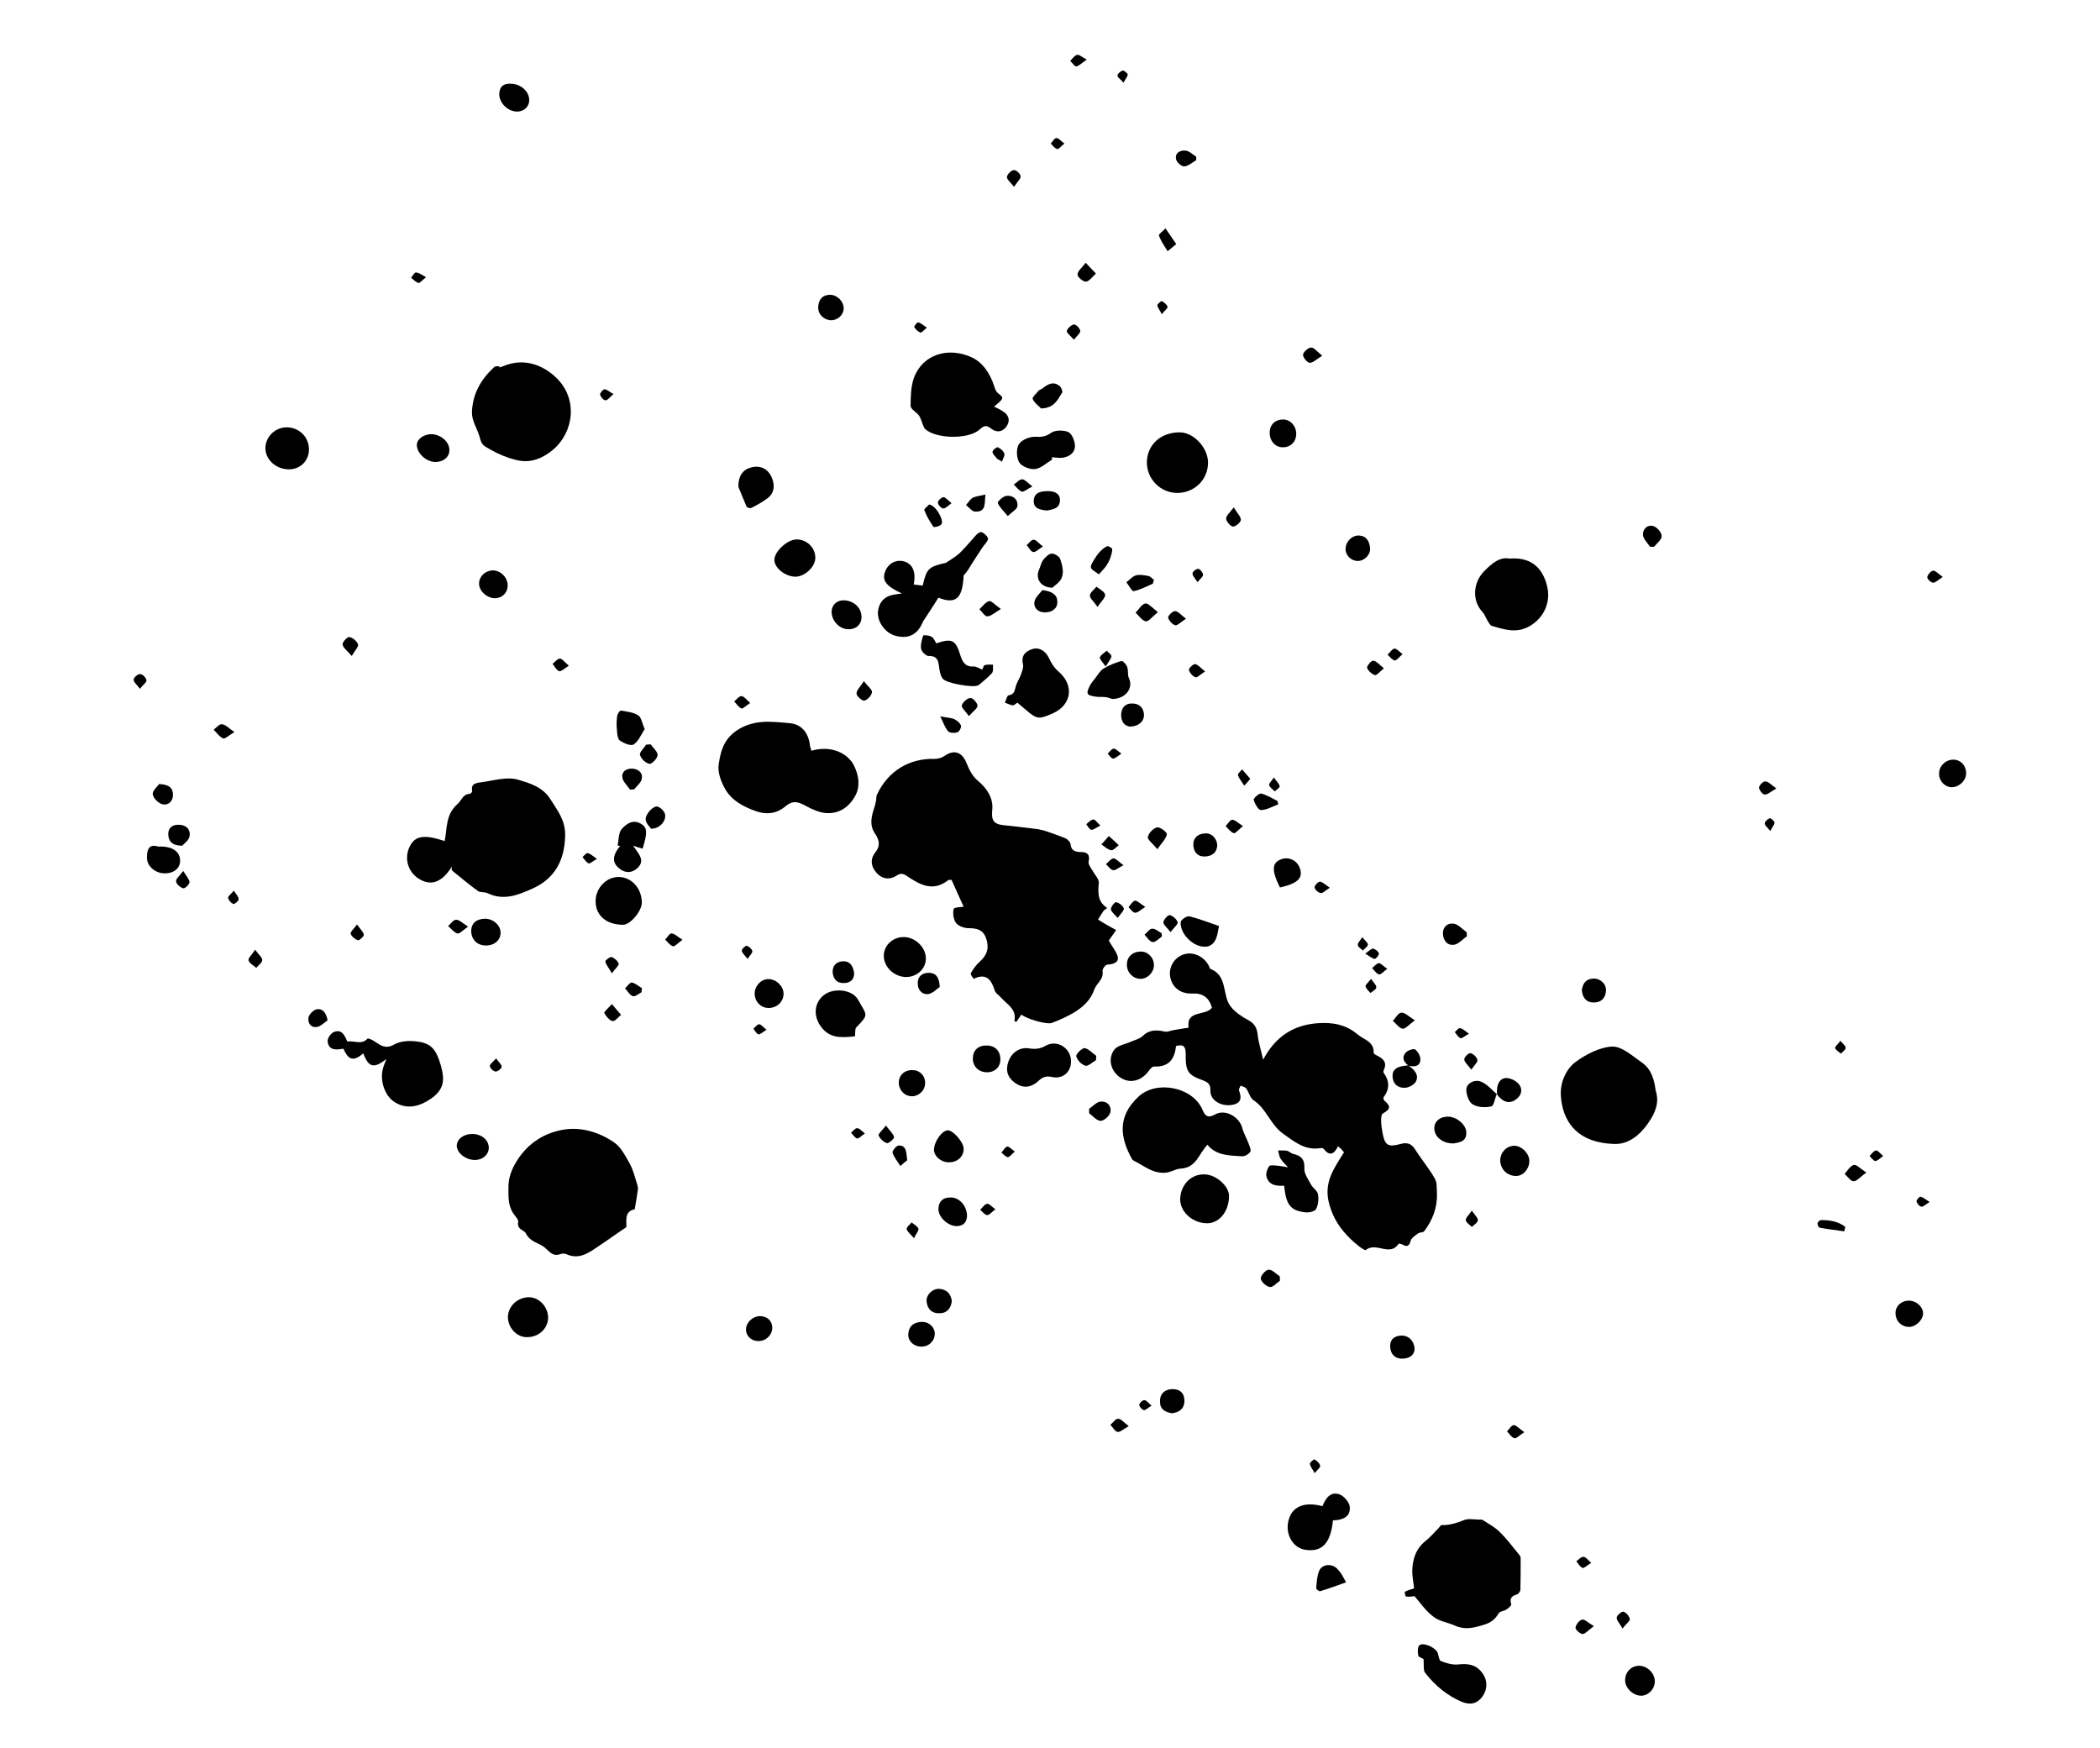 <?xml version="1.0" encoding="utf-8"?>
<!-- Generator: Adobe Illustrator 27.8.0, SVG Export Plug-In . SVG Version: 6.00 Build 0)  -->
<svg version="1.1" id="Livello_1" xmlns="http://www.w3.org/2000/svg" xmlns:xlink="http://www.w3.org/1999/xlink" x="0px" y="0px"
	 viewBox="0 0 800 666" style="enable-background:new 0 0 800 666;" xml:space="preserve">
<g>
	<path d="M421.8,345.9c-0.7,0.6-1.2,0.8-1.4,1.1c-0.8,1.1-1.4,2.2-2.1,3.3c1,0.6,2,1.3,3.1,1.9c1.2,0.7,2.5,1.4,3.8,2.1
		c-0.8,1.2-1.7,2.4-2.8,4c0.3,0.5,1.1,1.9,1.9,3.1c2.1,3.2,2.8,5.7-2.5,6.1c-0.7,0-1.9,1.7-1.8,2.4c0.6,3.2-2.3,4.7-3.1,7
		c-1.4,4.1-4.3,6.7-7.7,8.8c-2.7,1.6-5.6,2.9-8.5,4c-2.1,0.7-9.8-1.6-11.6-3.2c-0.6,0.9-1.3,1.9-1.9,2.8c-0.4-0.2-0.8-0.3-0.8-0.3
		c1.1-4.6-2.9-6.4-5.2-9.1c-0.7-0.8-1.9-1.5-2.2-2.4c-1.3-4.1-3.1-7-8.1-4.6c0,0-1.3-1.7-1.1-2.1c1-1.7,2.1-3.3,3.6-4.6
		c2.8-2.5,3.5-5.4,2.2-8.9c-1.2-3.2-3.6-3.7-6.7-3.7c-1.6,0-3.8-0.8-4.7-2c-1-1.3-1.3-3.7-0.9-5.3c0.1-0.7,2.9-0.7,3.8-0.9
		c-1.3-2.8-2.9-6.4-4.6-10.2c-0.3,0-1-0.1-1.4,0.2c-5.7,4.4-10.6,1.7-15.5-1.6c-1.5-1-2.4-1.3-4.1-0.2c-2.6,1.7-5.5,1.3-7.6-1.1
		c-2.1-2.3-2.5-5.2-0.5-7.7c2.1-2.6,1.6-4.8-0.1-7.3c-2.1-3.1-1.4-6.3-0.3-9.6c0.3-0.9,0.5-1.8,0.7-2.7c0.2-0.8,0-1.7,0.4-2.5
		c4.2-9,12.3-13.9,22.1-13.6c1.3,0,2.8-0.5,3.9-1.3c3.6-2.4,6.5-1.1,8.1,2.9c1,2.4,2,4.8,4.5,6.9c3,2.5,5.8,6.3,5.3,10.9
		c-0.4,4.1,0.5,5.5,4.6,5.9c4.3,0.4,8.6,1,13,1.5c0.5,0.1,0.9,0.3,1.4,0.3c0.7,0.1,9,3,9.5,3.5c0.5,0.5,1.2,1.1,1.3,1.7
		c0.2,2.6,1.7,3.2,4,3.2c2.5,0,3.5,1,2.9,3.7c-0.2,1,0.9,2.3,1.5,3.4c0.8,1.5,2.4,3,2.4,4.5C418.3,339.8,417.9,343.4,421.8,345.9z"
		/>
	<path d="M452.8,391.5c-1-6.9,6.4-4.3,8.9-7.6c-1.1-3.8-3.4-5.6-7.4-5.4c-4.5,0.2-7.7-2.2-8.5-6.3c-0.7-3.7,1.5-7.4,5.1-8.6
		c3.6-1.2,7.8,0.7,9.7,4.5c0.2,0.3,0.2,0.9,0.5,1c6.7,2.6,4.4,10.1,7.7,14.3c1.6,2.1,4.1,3.8,6.5,5.1c2.5,1.3,3.5,2.9,3.8,5.6
		c0.3,3,1.3,6,2.1,9.6c4.7-8.9,11.7-13.3,20.9-13.9c5.5-0.4,10.6,0.5,15,4.2c2.4,2.1,6.4,2.7,6.2,7.1c0,0.5,1.3,1,2,1.4
		c1.9,1.1,3,2.5,2,4.8c-0.2,0.4-0.4,1.1-0.2,1.4c2.3,3.1,2.3,6.2,0,9.3c-0.2,0.3,0,1.1,0.3,1.3c2.3,2,2.6,3.1-0.6,4.9
		c-1.1,0.6-0.6,5-0.1,7.5c0.9,4.7,2.1,5.4,6.9,4.1c2.5-0.7,4.1-0.1,5.5,2.1c2.4,3.8,5.3,7.2,7.5,11.1c0.9,1.5,0.7,3.8,0.8,5.7
		c0.2,5.4-1.7,10.2-4.9,14.4c-0.4,0.5-1.7,0.3-2.3,0.8c-1.1,0.8-2.5,1.7-2.8,2.8c-0.6,2-1.3,2.4-3,1.5c-0.5-0.3-1.5-0.5-1.6-0.4
		c-3.2,5.1-8.6-0.8-12.5,2.4c-0.5,0.4-4.1-2.5-5.8-4.2c-3.8-3.7-6.6-7.7-8.1-13.2c-2.3-8.2,1.7-13.6,5.6-19.8
		c-0.2-0.3-0.6-0.7-1-1.2c-0.3-0.3-0.7-0.6-1.3-1.1c-1.4,2.9-3.1,4-5.4,1c-0.2-0.3-0.9-0.4-1.3-0.3c-5.9,0.9-9.7-2.3-14.2-5.5
		c-4.9-3.5-6.3-9.5-11.2-12.7c-1.4-0.9-1.8-3.1-2.9-4.6c-0.4-0.5-1.4-0.7-2.1-1c-0.2,0.6-0.8,1.4-0.6,1.8c1.3,3.3,0.5,5.2-3.2,5.6
		c-4,0.4-7.8-2-7.7-5.5c0.1-2.6-1-3.2-3-4c-5.6-2-6.5-3.4-6.4-9.9c0-2.6-0.6-4-3.7-3.1c-0.5,5-2.8,8.1-8.4,7.8c-0.7,0-1.5,1-2,1.7
		c-2.7,3.7-6.9,4.9-10.5,2.7c-3.7-2.2-5.3-7-2.7-10.7c1.3-1.8,4.4-2.2,6.8-3.3c1.4-0.6,3-1,4.1-2c2.5-2.5,5.3-2.4,8.5-1.7
		c1,0.2,2.2-0.4,3.4-0.6C448.7,392.1,450.5,391.9,452.8,391.5z"/>
	<path d="M172.1,330.2c-3.6,5.7-7.5,7.3-11.8,5c-4.5-2.3-6.4-7.5-4.5-12.1c2-4.7,5.4-5.4,13.6-2.7c1-4.9,0.3-10.1,4.9-14.1
		c1.5-1.3,2-3.8,4.7-3.9c0.3,0,0.9-0.7,0.9-1c-0.7-3.1,1.8-3.1,3.5-3.4c4.6-0.6,9.6-2.2,13.8-1c4.5,1.3,9.6,2.8,12.5,7.5
		c2.7,4.3,5.7,8,5.6,13.8c-0.2,9.4-3.9,16.3-12.2,20.1c-5.3,2.4-11.1,4.9-17.3,1.9c-1.2-0.6-2.8-0.2-3.8-0.9
		c-3.3-2.4-6.5-5.1-9.7-7.7C172,331.5,172.1,331,172.1,330.2z"/>
	<path d="M241.8,460.7c-4.2,0.7-3,4.8-3.2,6.8c-4.2,2.8-7.6,5.3-11.1,7.6c-3.5,2.4-7.1,4.8-11.7,2.7c-0.6-0.3-1.5-0.3-2.1-0.1
		c-2.7,1-3.8-0.2-5.8-2.1c-2.1-2.1-5.9-2.2-7.6-5.8c-0.6-1.2-3.5-1.4-2.9-4.3c0.2-0.9-1.2-2.2-1.9-3.3c-2.1-3.2-1.8-6.9-1.8-10.3
		c0-2.8,1-5.8,2.4-8.3c4.1-7.4,10.6-12,18.9-13.3c6.7-1,13.3,1.1,18.8,4.8c2.7,1.8,4.4,5.2,6.1,8.2c1.3,2.4,2,5.2,2.8,7.8
		c0.2,0.6,0.4,1.4,0.3,2.1C242.7,455.5,242.3,457.7,241.8,460.7z"/>
	<path d="M309.1,286c7.6-2.2,13.9,1,16.2,5.6c1.9,3.8,2.4,7.8,0.7,11.2c-2.3,4.5-6.3,7.5-11.8,6.9c-2.4-0.3-4.8-1.4-6.9-2.5
		c-2.8-1.5-4.9-2.7-8.1,0c-3,2.5-6.7,3.4-11.3,1.8c-5-1.8-9.2-4.1-11.7-8.5c-1.6-2.8-2.9-6.5-2.4-9.4c0.7-4.7,1.8-9.3,6.7-12.7
		c6.6-4.5,13.4-3.5,20.3-2.9c4.5,0.4,7,3.5,7.7,8C308.5,284.2,308.8,284.9,309.1,286z"/>
	<path d="M538.9,608.1c-1.2,0.1-2.3,0.3-3.3,0.1c-0.2,0-0.6-1.7-0.4-1.8c1.1-0.6,2.3-0.9,3.5-1.3c-0.2-2.1-0.7-4.4-0.7-6.6
		c0.1-4.4,1.3-8.4,5-11.4c1.8-1.4,3.3-3.2,4.9-4.8c0.4-0.4,0.9-1.3,1.3-1.3c3,0.1,5.7-0.8,8.5-1.9c1.7-0.7,3.9-0.2,5.8-0.2
		c0.5,0,1-0.1,1.4,0.2c2.2,1.4,4.6,2.7,6.4,4.5c2.8,2.7,5.1,5.9,7.6,8.9c0.2,0.3,0.4,0.7,0.4,1c0,4,0,8.1-0.1,12.1
		c0,0.6-0.7,1.6-1.3,1.8c-2,0.6-2.9,1.5-2.2,3.7c0.2,0.5-1.1,1.6-1.9,2.1c-0.9,0.6-2.4,0.6-2.8,1.3c-1.4,2.3-2.8,3.6-5.8,4.5
		c-3.9,1.2-7.2,2-10.9,0.3c-2.7-1.2-5.9-1.6-8.1-3.3C543.3,613.9,541.2,610.8,538.9,608.1z"/>
	<path d="M190.2,140c0.7-0.2,1.3-0.4,2-0.7c7-2.8,14.2-0.7,19.7,4.6c8.5,8.2,6.6,20.9-1.3,27.5c-3.8,3.1-8.4,5.3-14.1,3.8
		c-3.5-0.9-6.5-2.1-9.6-3.9c-2.6-1.5-3.4-1.6-4.2-4.9c-0.8-3-3-5.9-2.9-9.4c0.2-7,3.5-12.6,8.5-17.2c0.4-0.4,1.3-0.2,2-0.3
		C190.2,139.7,190.2,139.9,190.2,140z"/>
	<path d="M460,436.1c-3.4,3.5-4.2,8.8-10.3,9.1c-2.1,0.1-3.9,1.7-6.6,1.6c-4.5-0.1-7.3-2.7-10.8-4.4c-0.4-0.2-0.9-0.5-1.1-0.9
		c-4.3-7.8-5.9-16,2.6-23.8c6.9-6.3,20.6-3.6,24.3,5.1c1,2.4,2.1,3.3,4.9,1.7c3.9-2.1,9.3,1.1,10.3,5.4c0.5,1.9,1.6,3.7,2.3,5.6
		c0.4,1.1,1.1,2.6,0.7,3.3c-0.6,0.9-2.1,1.8-3.2,1.7C468.3,440.2,463.2,440.2,460,436.1z"/>
	<path d="M630.7,415.3c1.3,3.8,0.4,7.2-1.5,10.5c-3.2,5.4-7.9,10.1-13.9,10c-15-0.3-20.1-9.1-20.7-18.4c-0.3-4.9,1.9-10.1,5.7-12.9
		c4-2.9,9.2-5.6,13.9-5.8c3.7-0.1,7.7,3.6,11.3,6.1C629,407.2,630.2,411.2,630.7,415.3z"/>
	<path d="M378.7,154.9c1.1,0.6,2.2,1,3.2,1.7c2.2,1.3,3.1,3.3,1.7,5.6c-1.4,2.3-3.9,2.8-6,1.1c-1.9-1.5-2.7-1.2-4.5,0.4
		c-4.3,3.8-16.7,3.5-20.7-0.3c-0.6-0.6-0.8-1.7-1.2-2.6c-0.4-0.9-0.6-1.9-1.2-2.6c-1-1.3-3-2.3-3.1-3.5c0-3.5,0.1-7.3,1.2-10.6
		c3.5-9.5,13.5-11.9,22-8c4.3,1.9,7.2,6.4,8.7,11.2c0.3,0.9,0.6,1.8,1.3,2.4C382.5,151.7,382.6,151.6,378.7,154.9z"/>
	<path d="M343.6,226.1c-6.1-2.8-7.7-5-6.4-8.4c1.2-3.1,4.2-4.7,7.3-3.8c3.2,1,4.5,3.9,3.6,8.8c1.1,0.1,2.3,0.3,3.4,0.4
		c1.5-6.6,2.3-7.2,8.9-8.7c1.7-1.2,3.5-2.2,5.1-3.6c1.7-1.6,3.2-3.5,4.8-5.2c1-1.1,2-2.6,3.3-2.9c0.7-0.2,2.8,1.7,2.8,2.5
		c-0.1,1.2-1.5,2.3-2.3,3.6c-0.9,1.4-1.9,2.9-2.8,4.3c-0.3,0.5-0.6,0.9-0.9,1.4c-1,1.6-1.9,3.3-3.3,4.7c-0.4,8.9-3,11.1-9.6,8.5
		c-1.7,2.7-3.3,5.1-4.9,7.6c-0.5,0.7-1,1.4-1.3,2.2c-2,4.5-5.7,6.1-10.5,4.6c-4.1-1.3-7.1-6-6.2-10c0.6-3,2.5-4.9,5.6-5.5
		C341.1,226.4,342.1,226.3,343.6,226.1z"/>
	<path d="M147.2,403.4c-4.7,3.8-6.8,3.3-8.8-2.1c-3.7,3.1-5.6,2.7-7.6-1.8c-2.6,0.5-5.6,0.8-6-2.8c-0.1-1.1,1.2-3,2.3-3.5
		c3.1-1.3,4.2,1.2,5.2,3.6c2.6-0.5,5.4,1.4,7.7-1.1c0.3-0.3,1.9,0.5,2.8,1.1c2.2,1.5,4.2,2.9,7.2,1.2c1.9-1.1,4.5-1.5,6.7-1.4
		c7.2,0.3,9.3,2.5,11.3,9.5c1.4,5.1,1.3,8.8-3.6,12.3c-4.6,3.2-9.3,4.4-14,1.5c-3.9-2.4-5.9-8.5-4.4-13.2
		C146.3,405.6,146.8,404.5,147.2,403.4z"/>
	<path d="M575.1,212.8c7.6-0.6,12.3,2.9,14.2,10.2c1.7,6.4-1.2,12.5-6.7,15.6c-5,2.8-9.6,1.2-14.4-0.2c-0.6-0.2-1-1.2-1.5-1.9
		c-0.7-1.1-1.1-2.5-2-3.4c-4.1-4.5-3.5-11.4,0.9-15.7C568.6,214.4,571.4,212.1,575.1,212.8z"/>
	<path d="M460.2,176.4c-0.1,6.5-5.3,11.4-11.8,11.4c-6.4-0.1-11.5-5.3-11.5-11.7c0.1-6.7,5.3-11.4,12.5-11.4
		C454.8,164.7,460.3,170.7,460.2,176.4z"/>
	<path d="M387.6,267.7c-0.6,0.3-1.2,1-1.8,1c-1-0.1-2-0.7-3-1c0.5-1,0.8-2.7,1.4-2.8c2.1-0.3,2.3-1.6,2.7-3.2c0.4-1.6,1.4-3.1,2-4.6
		c0.4-1.3,1.1-2.8,0.8-4c-0.7-3.2,0.7-4.9,3.5-5.8c2.7-0.9,5.1,0.7,6.4,3.4c0.8,1.8,2,3.7,3.5,5c6.2,5.2,5.3,12.8-2.1,16.1
		C394.6,274.5,395.2,274.1,387.6,267.7z"/>
	<path d="M503.8,573.8c1.2-3.1,3.1-5.7,6.5-4.5c1.7,0.6,3.8,3.1,3.9,4.8c0.3,4-3,5-6.4,5.1c-0.9,8.8-4.2,12.2-10.6,11.2
		c-4.6-0.7-7.6-5.8-6.4-10.9C492,574,496.8,571.9,503.8,573.8z"/>
	<path d="M542.3,632c-0.5-0.3-1.9-0.7-2-1.3c-0.3-1.3-0.3-3.2,0.4-3.9c1.5-1.3,6.3,0.9,7,2.9c0.4,1.1,0.5,2.8,1.2,3.1
		c2,0.8,4.4,1.5,6.5,1.3c3.7-0.4,6.7-0.1,9.1,3c2.2,2.8,2.3,6.2,0.3,9.1c-2.1,3-4.8,3.4-8,2.1c-5.6-2.4-10.1-6.2-13.8-10.9
		C542.1,636.4,542.5,634.3,542.3,632z"/>
	<path d="M408,404.3c0.1,4-3.1,6.9-7.2,6c-2.2-0.5-3.6,0-5.1,1.4c-3,2.8-6.1,3-9.2,0.7c-2.8-2.1-3.5-4.8-2.3-8.1
		c1.3-3.5,4.4-5.5,8-4.9c2.4,0.4,4.2,0.1,6.3-1.1C402.8,396,408,399.3,408,404.3z"/>
	<path d="M459.2,466c-5.5-0.4-9.9-4.8-9.6-9.6c0.4-5.4,4.4-9.3,9.5-9c4.4,0.2,9.3,4.7,9.1,8.4C468.1,461.9,464.1,466.4,459.2,466z"
		/>
	<path d="M489.2,451.7c-3,0.2-6.1-0.2-6.8-3.8c-0.2-1.2,0.8-3.8,1.5-3.9c2.2-0.2,4.6,0.4,6.8,0.7c-0.6-0.7-1.9-1.8-2.8-3.2
		c-0.6-0.9-0.7-2.1-1-3.2c1.1,0,2.3-0.1,3.4,0.1c0.8,0.2,1.5,1,2.4,1.2c3,0.7,4.4,2.1,4.2,5.6c-0.1,2,1.5,4.1,2.5,6
		c0.7,1.4,2.5,2.4,2.7,3.8c0.3,1.8,0.1,4.1-0.8,5.7c-0.6,0.9-3,1.4-4.4,1.1C491.5,461.1,489.9,458.8,489.2,451.7z"/>
	<path d="M325.7,394.8c-5,0.5-9.7,1-13.1-3.9c-2.9-4.1-2.4-9.1,1.5-12c3.8-2.7,10.7-1.9,12.8,2c3.4,6.1,4.2,5.4-0.7,10.5
		C325.6,392.1,325.9,393.4,325.7,394.8z"/>
	<path d="M244.5,343.9c0,3.2-4.4,8.4-7.1,8.4c-6.4,0-10.5-3.5-10.5-9c0-5,4.1-9.3,8.9-9.2C240.7,334.2,244.5,338.5,244.5,343.9z"/>
	<path d="M356.7,245.1c6-2.1,7.4-1.2,9.1,4.4c0.7,2.1,1.6,4.6,4.9,4.4c1.1-0.1,2.3,0.7,3.5,1.2c0.3-0.6,0.5-1.6,0.9-1.7
		c1-0.3,2.1-0.2,3.2-0.2c-0.1,1.1,0.2,2.5-0.4,3.2c-1.4,1.6-3.1,2.9-4.7,4.3c-0.2,0.2-0.4,0.3-0.6,0.4c-1.9,1-12.3-0.8-13.5-2.6
		c-0.8-1.1-1.1-2.6-1.3-4c-0.3-2.5-0.5-4.7-4.1-4.6c-0.9,0-2.6-1.6-2.8-2.7c-0.3-1.6,0.3-3.5,0.8-5.1c0.1-0.2,2.2-0.1,3,0.4
		C355.6,242.8,356,244,356.7,245.1z"/>
	<path d="M400.8,175.1c-2.2,1.3-4.2,3.3-6.5,3.6c-2,0.2-5-1-6-2.5c-1.1-1.8-1.2-5.2-0.2-6.9c1-1.7,4.1-3,6.3-2.9
		c2.4,0.1,3.9,0,6-1.5c1.5-1.1,4.8-1.1,6.6-0.3c1.4,0.7,2.5,3.5,2.5,5.3c0,2.7-2.3,4.2-4.9,4.5c-1.3,0.1-2.6-0.1-3.9-0.2
		C400.7,174.4,400.7,174.7,400.8,175.1z"/>
	<path d="M117.7,171.4c-0.1,4.3-3.5,7.5-7.8,7.4c-5-0.1-8.9-3.9-8.8-8.3c0.2-4.4,4-7.9,8.5-7.7C114.2,163,117.8,166.7,117.7,171.4z"
		/>
	<path d="M344.8,372.2c-4.7-0.3-8.4-4.3-8.1-8.6c0.3-3.9,3.9-6.9,8.1-6.6c4.3,0.3,8.1,4.3,7.9,8.4
		C352.6,369.3,349,372.4,344.8,372.2z"/>
	<path d="M200.6,509.4c-3.8,0-7.2-3.7-7.1-7.8c0.1-4,3.7-7.4,8-7.4c4,0,7.4,3.8,7.3,8C208.6,506.4,205,509.5,200.6,509.4z"/>
	<path d="M235.3,322.1c0.4-2.1,0.3-4.6,1.4-6.1c1.8-2.1,4.4-4.1,7.6-2.1c2.3,1.4,2.4,3.3,0.5,9.4c-1.1-0.3-2.1-0.6-3.6-1.1
		c1.9,3,5,5.6,1.4,8.7c-2.4,2-5,1.6-7.2-0.5c-2.3-2.1-1.9-4.9,0.9-8.2C235.9,322.3,235.6,322.2,235.3,322.1z"/>
	<path d="M303.6,205.5c3.9,0.1,7,3.2,7,7c0,3.4-3.9,7.1-7.5,7.2c-3.9,0-8.1-3.3-8.1-6.4C295,210,300.1,205.4,303.6,205.5z"/>
	<path d="M423.7,266.3c-0.4-0.1-1.4-0.6-2.4-0.7c-1.3-0.2-2.6,0-3.9-0.2c-1.1-0.2-2.6-0.4-3-1.1c-0.4-0.7,0.3-2.1,0.8-3.1
		c0.5-1,1.3-1.9,2-2.8c1-1.3,1.9-2.9,3.2-3.7c2.1-1.3,4.5-2.2,6.8-2.9c0.5-0.1,1.9,1.3,2.2,2.3c0.5,1.3,0.1,2.9,0.6,4.1
		C431.9,262,429,266.2,423.7,266.3z"/>
	<path d="M281.3,185.5c-0.1-4.4,1.9-6.8,5.2-7.5c3.4-0.8,6.4,0.8,7.7,4.4c1.1,3,0.6,5.8-2.2,7.7c-1.8,1.3-3.8,2.4-5.8,3.4
		c-0.4,0.2-1.6-0.1-1.8-0.5C283.2,190.2,282.1,187.4,281.3,185.5z"/>
	<path d="M464.4,352.8c-0.4,1.6-0.5,3-1,4.4c-0.9,2.5-2.7,3.8-5.3,3.4c-4.3-0.5-8.7-5.3-8.3-9.4c0.1-0.8,2.4-2.4,3.3-2.1
		C456.9,350,460.6,351.5,464.4,352.8z"/>
	<path d="M245.6,277.8c-1.4,2-2.3,4.6-4.2,5.8c-1.1,0.7-3.9-0.5-5.3-1.5c-0.9-0.7-1-2.8-1.1-4.3c-0.2-1.7-0.1-3.4,0.1-5
		c0.1-0.8,1-2.1,1.4-2.1c2.3,0.4,4.7,0.6,6.6,1.8C244.3,273.2,244.6,275.5,245.6,277.8z"/>
	<path d="M60.2,322.5c5.3-0.2,8.2,1.7,8.4,5.1c0.2,2.9-2.1,5-5.5,5.1c-3.7,0.2-7.1-2.6-7.1-5.8C55.9,323.6,56.8,321.4,60.2,322.5z"
		/>
	<path d="M171.2,171.6c-0.1,2.7-2.5,4.5-5.6,4.4c-3.4-0.2-6.8-3.4-6.8-6.5c0-2.2,2.6-4.1,5.6-4.1C168,165.5,171.3,168.4,171.2,171.6
		z"/>
	<path d="M361.4,442.8c-2.8,0-5.5-2.2-5.6-4.7c0-3.1,2.9-7.3,5.2-7.5c2-0.1,6,4.4,6.1,6.9C367.2,440.6,364.8,442.8,361.4,442.8z"/>
	<path d="M576.9,436.5c2.9,0,5.9,3.2,5.7,6c-0.1,3-2.5,5.6-5.2,5.5c-3.4-0.1-5.9-2.7-5.9-6.1C571.7,438.8,574,436.5,576.9,436.5z"/>
	<path d="M553.8,435.6c-4.2,0.1-7.4-2.5-7.4-5.8c0-2.6,2.1-4.4,5.2-4.4c3.4,0,7.1,3.2,7,6.2C558.6,435,555.9,435.2,553.8,435.6z"/>
	<path d="M630.4,640.4c0.1,2.9-2.4,5.6-5.2,5.6c-3,0-6-2.8-6.1-5.7c-0.1-3.2,2.2-5.7,5.3-5.7C627.5,634.6,630.3,637.3,630.4,640.4z"
		/>
	<path d="M322.9,239.7c-3.2-0.1-6.1-3.3-6.1-6.6c0-2.6,2-4.5,4.7-4.4c3.8,0.1,6.7,2.9,6.7,6.3C328.2,238,326,239.9,322.9,239.7z"/>
	<path d="M570.2,416.8c-0.7,1.6-1.1,4.5-2.1,4.7c-2.2,0.5-5.1,0.4-7.1-0.8c-1.4-0.8-2.4-3.6-2.4-5.5c-0.1-2.5,3.3-4.3,5.9-3
		C566.7,413.2,568.4,415.3,570.2,416.8L570.2,416.8z"/>
	<path d="M298.5,378.6c0,3-2.5,5.4-5.7,5.4c-3,0-5.4-2.5-5.3-5.7c0.1-2.9,2.6-5.4,5.4-5.3C295.8,373.1,298.5,375.7,298.5,378.6z"/>
	<path d="M400.9,223.9c-4.6-0.1-6.5-3.6-5.1-6.8c0.6-1.3,0.8-2.8,1.7-3.9c0.8-1,2.1-2.3,3.2-2.3c1.1,0,2.9,1.1,3.2,2.1
		c0.7,2.1,1.4,4.7,0.7,6.7C404.1,221.7,401.8,223,400.9,223.9z"/>
	<path d="M194.9,31.9c3.7,0.2,6.8,3.1,6.7,6.3c0,2.5-2.1,4.4-4.8,4.3c-3.5-0.1-6.8-3.5-6.6-6.9C190.4,32.6,192.2,31.7,194.9,31.9z"
		/>
	<path d="M179.9,432c3.5,0,6.2,2.2,6.3,5.1c0.1,2.6-2.2,4.8-5.3,4.8c-3.6,0-7-2.8-6.9-5.6C174.2,433.8,176.7,432,179.9,432z"/>
	<path d="M368.4,463.2c-0.1,2-1,3.8-3.8,3.9c-3.3,0.1-7.2-3.3-7.1-6.6c0.1-2.7,1.6-4.3,4.4-4.3C365.3,456,368.3,459.2,368.4,463.2z"
		/>
	<path d="M184.8,350c3.1,0,5.9,2.5,5.9,5.3c0,2.8-2.2,4.8-5.3,4.9c-3.5,0.1-5.8-2.1-5.9-5.5C179.5,351.8,181.5,350,184.8,350z"/>
	<path d="M193.4,222.9c0.1,2.7-1.9,4.9-4.7,5c-3,0.1-6.1-2.6-6.2-5.4c-0.1-2.7,2.1-5,5-5.2C190.6,217.2,193.3,219.8,193.4,222.9z"/>
	<path d="M487.6,338.1c-3.3-6.6-3.1-9.5,0.6-10.8c2.8-1,6,0.5,7,3.5C496.5,334.5,494.3,336.6,487.6,338.1z"/>
	<path d="M375.9,398.3c3.2,0,5.2,2.1,5.2,5.3c0,2.9-2.1,4.9-5.1,4.9c-3.1,0-5.4-2.2-5.4-5.2C370.6,400.2,372.6,398.2,375.9,398.3z"
		/>
	<path d="M493.8,165.3c0,3.1-2.3,5.2-5.3,5.1c-2.8-0.1-4.9-2.5-4.8-5.7c0-2.9,2.1-4.9,5.1-4.9C491.6,159.8,493.8,162.3,493.8,165.3z
		"/>
	<path d="M439.6,367.7c0,2.7-2.4,5.2-5.1,5.2c-2.9,0-5.3-2.5-5.2-5.5c0-2.9,2.2-4.9,5.3-4.9C437.3,362.5,439.6,364.8,439.6,367.7z"
		/>
	<path d="M743.9,289.4c2.8-0.1,5,2,5.1,5c0.1,2.8-2.4,5.3-5.2,5.5c-2.7,0.1-5.1-2.2-5.1-5.1C738.6,292,741,289.5,743.9,289.4z"/>
	<path d="M727.3,505.5c-3,0-5.2-2.3-5.2-5.3c0-2.7,2.3-4.8,5.3-4.7c2.8,0.1,5.3,2.5,5.2,5C732.5,502.9,729.8,505.5,727.3,505.5z"/>
	<path d="M346.9,417.6c-2.8-0.3-4.7-2.8-4.5-5.6c0.3-2.8,2.6-4.6,5.7-4.3c2.7,0.2,4.6,2.6,4.3,5.3
		C352.2,415.8,349.6,417.9,346.9,417.6z"/>
	<path d="M356.1,508.1c0,2.8-2.3,5-5.2,4.9c-2.8,0-5-2.1-4.9-4.7c0.2-3.1,2-4.5,4.9-4.7C353.8,503.4,356.1,505.5,356.1,508.1z"/>
	<path d="M396.6,155.6c-0.7-0.8-2.4-1.9-3.2-3.6c-0.3-0.6,1.5-2.2,2.4-3.3c0.3-0.3,0.9-0.4,1.3-0.7c2-1.6,4.1-2.9,6.5-1
		c0.7,0.5,1.3,2.1,1,2.6C402.9,152.3,401.6,155.5,396.6,155.6z"/>
	<path d="M512.8,602.8c-3.4,1.2-6.6,2.4-9.9,3.4c-0.4,0.1-1.5-0.8-1.5-1.1c0.2-2.2,0.3-4.6,1.1-6.6c1.2-2.9,5.4-3,7.3-0.4
		C511,599.3,511.7,600.8,512.8,602.8z"/>
	<path d="M321.4,117.5c0,2.4-2.2,4.5-4.8,4.5c-2.8-0.1-5.1-2.3-4.9-5.2c0.2-2.8,1.7-4.5,4.6-4.5C319,112.4,321.4,114.8,321.4,117.5z
		"/>
	<path d="M288.9,510.9c-2.7,0-4.8-2-4.7-4.5c0-2.6,2.6-5,5.3-5c2.8,0,4.7,1.8,4.7,4.5C294.1,508.7,291.8,510.9,288.9,510.9z"/>
	<path d="M517.4,213.7c-2.5,0.1-4.8-2-4.8-4.5c0-2.8,2.3-5.2,5-5.2c2.9,0.1,4,2.1,4.3,4.5C522.3,211.1,520,213.6,517.4,213.7z"/>
	<path d="M362.6,495.6c-0.3,2.8-1.8,4.7-4.7,4.7c-2.8,0.1-4.6-1.5-4.9-4.4c-0.3-2.6,2.2-5,4.8-4.9
		C360.6,491.2,362.2,492.8,362.6,495.6z"/>
	<path d="M570.3,416.9c0-0.6-0.1-1.2,0-1.8c0.1-2.5,1.4-4.6,3.8-4.4c1.7,0.1,3.9,1.3,4.8,2.7c1.3,2,0.5,4.2-1.6,5.6
		c-2.1,1.4-4.1,1-5.9-0.8C570.9,417.8,570.6,417.3,570.3,416.9C570.2,416.8,570.3,416.9,570.3,416.9z"/>
	<path d="M602.6,377.1c0.4-2.5,1.6-4.2,4.4-4.3c2.7-0.1,5,2.1,4.8,4.7c-0.2,2.9-2,4.5-4.8,4.4C604.2,381.9,602.8,379.9,602.6,377.1z
		"/>
	<path d="M446.4,538.4c-2.7-0.5-4.6-1.6-4.5-4.7c0-2.8,2-4.6,5-4.5c3,0.1,4.4,1.9,4.3,4.7C451.1,536.8,449.1,538.1,446.4,538.4z"/>
	<path d="M538.9,513.9c-0.1,2.4-2,3.6-4.5,3.7c-2.8,0.1-4.6-1.5-4.8-4.4c-0.2-2.8,1.5-4.3,4.2-4.4
		C536.5,508.7,538.7,510.7,538.9,513.9z"/>
	<path d="M536.7,406c2,1.5,4,3.4,2.7,6c-0.7,1.3-2.8,2.4-4.3,2.4c-2.5,0.1-4.4-1.4-4.6-4.1c-0.2-2.8,1.6-3.8,4-4.2
		c0.7-0.1,1.4-0.2,2.2-0.3L536.7,406z"/>
	<path d="M463.7,322.2c-0.2,2.6-1.9,4-4.8,4.1c-2.9,0-4.2-1.9-4.3-4.4c-0.1-2.7,1.7-4.2,4.3-4.4
		C461.5,317.2,463.7,319.4,463.7,322.2z"/>
	<path d="M430.6,276.8c-2.1-0.1-3.5-1.8-3.5-4.4c0-2.6,1.5-4.5,4.2-4.4c2.5,0,4.3,1.4,4.5,4.2C435.9,274.7,433.9,276.7,430.6,276.8z
		"/>
	<path d="M398.9,194.5c-2.7-0.3-5.2-0.7-5.1-3.8c0.2-3.2,2.9-3.6,5.4-3.6c2.3,0,4.6,0.7,4.6,3.5C403.7,193.9,400.9,194,398.9,194.5z
		"/>
	<path d="M397.1,224.8c3.8,0.5,5.7,1.8,5.7,4.5c0,2.8-2.3,4-4.8,4c-2.5,0-4.4-1.7-3.9-4.2C394.5,227.4,396.3,225.9,397.1,224.8z"/>
	<path d="M558.8,356.7c-1.6,1.1-3.1,2.9-4.8,3.2c-2.7,0.4-4.2-1.6-4.3-4.2c-0.1-2.7,1.9-4.2,4.2-3.8c1.7,0.3,3.2,2.1,4.8,3.2
		C558.8,355.6,558.8,356.1,558.8,356.7z"/>
	<path d="M358,376c-1.1,0.7-2.6,2.4-4.3,2.7c-2.4,0.3-4.1-1.5-4.1-4.1c0-2.6,1.7-4,4.2-4C356.4,370.6,357.8,372.1,358,376z"/>
	<path d="M325.4,370.7c0,2.8-1.8,3.8-4,3.8c-2.7,0.1-4-1.7-4.2-4.1c-0.1-2.5,1.4-4.1,4-4.2C324.2,366.2,325,368.4,325.4,370.7z"/>
	<path d="M69.4,322.2c-4-0.1-5.2-1.8-5.3-4.3c-0.1-2.5,1.6-3.8,4-3.7c2.7,0,4.6,1.7,4.1,4.4C72,320.1,70.1,321.4,69.4,322.2z"/>
	<path d="M418.6,218.8c-1.4-1.1-2.8-1.7-3-2.6c-0.2-0.8,0.6-2,1.2-3c0.6-1,1.3-2,2.1-2.9c0.9-0.9,1.8-1.8,2.9-2.2
		c0.4-0.2,1.9,0.7,1.9,1.1c0,1.2-0.4,2.4-0.8,3.6c-0.4,1-0.9,1.9-1.5,2.8C420.6,216.7,419.7,217.6,418.6,218.8z"/>
	<path d="M60.6,298.7c3.9,0.1,5.3,1.6,5.3,4.1c0,2.5-1.8,4.1-4,3.6c-1.6-0.4-3.5-2.3-3.7-3.8C58,301.3,59.9,299.7,60.6,298.7z"/>
	<path d="M414.9,422.4c1.4-0.9,2.7-2.5,4.2-2.7c2.6-0.4,4.4,1.6,3.9,4c-0.3,1.4-2.4,3.3-3.7,3.3c-1.5,0-3-1.9-4.4-2.9
		C414.9,423.6,414.9,423,414.9,422.4z"/>
	<path d="M248,315.7c-0.5-0.8-1.8-1.9-2-3.3c-0.4-2.1,3-5.7,4.6-5.1c1.2,0.4,2.6,1.9,2.8,3.1C253.7,313,251.1,315.8,248,315.7z"/>
	<path d="M240,300.8c-1-1.5-2.6-2.9-2.9-4.5c-0.4-2.3,1.4-3.5,3.6-3.5c2.3,0.1,4.2,1.4,3.8,3.8c-0.2,1.5-1.9,2.8-2.9,4.1
		C241.1,300.8,240.5,300.8,240,300.8z"/>
	<path d="M439.6,220.9c-0.3,0.8-0.3,1.4-0.5,1.5c-2.4,1-4.7,2.3-7.2,2.8c-0.7,0.1-1.9-2.2-2.8-3.4c1.2-0.9,2.3-2.2,3.6-2.6
		c1.4-0.4,3.1-0.1,4.6,0.2C438.2,219.5,438.9,220.4,439.6,220.9z"/>
	<path d="M628.6,208.3c-0.9-1.4-2.5-2.8-2.7-4.4c-0.2-2.3,1.6-4.1,3.9-3.5c1.4,0.4,3.2,2.4,3.2,3.8c0.1,1.3-1.8,2.8-2.9,4.1
		C629.7,208.3,629.2,208.3,628.6,208.3z"/>
	<path d="M486.9,306.1c0,0.2,0,0.4-0.1,0.4c-2.2,0.8-4.3,2.1-6.5,2.1c-0.9,0-2.3-2.4-2.7-3.9c-0.2-0.5,2-2.5,2.8-2.4
		c2.1,0.5,4,1.7,6,2.7C486.8,305.3,486.8,305.8,486.9,306.1z"/>
	<path d="M383.9,196.6c-1.7-2.1-3.2-3.4-3.8-5c-0.2-0.5,2.1-2.6,3.3-2.7c2.3-0.3,4.4,1.2,4.2,3.8
		C387.6,193.9,385.7,194.9,383.9,196.6z"/>
	<path d="M353.9,192.2c2.6,0.2,5.9,6.2,4.7,7.6c-0.6,0.7-2.8,1.2-3,0.9c-1.4-2-2.6-4.1-3.5-6.4C351.9,193.9,353.5,192.8,353.9,192.2
		z"/>
	<path d="M417.5,403.9c-1.4,0.8-3,2.4-4,2.1c-1.5-0.4-3.1-2.1-3.5-3.6c-0.2-0.8,2.2-3.2,3.2-3.1c1.5,0.2,2.9,1.9,4.4,2.9
		C417.6,402.8,417.6,403.3,417.5,403.9z"/>
	<path d="M440.9,323.5c-1.9-2.3-3.9-3.7-3.6-4.7c0.3-1.5,2.1-3.3,3.5-3.6c1.1-0.2,3.8,1.8,3.7,2.6
		C444.3,319.5,442.6,321,440.9,323.5z"/>
	<path d="M441.1,233.2c-2.1,1.7-3.6,3.7-4.6,3.5c-1.5-0.3-2.6-2.1-3.9-3.3c1.2-1.2,2.3-3.2,3.7-3.5
		C437.4,229.7,438.9,231.5,441.1,233.2z"/>
	<path d="M124.8,388.7c-1.3,0.9-2.5,2.2-3.9,2.5c-2.4,0.5-3.7-1.4-3.4-3.5c0.2-1.2,1.8-2.9,3.1-3.2
		C122.7,384.1,124.2,385.5,124.8,388.7z"/>
	<path d="M247.9,283.6c1,1.4,2.7,2.8,2.6,4.1c0,1.2-2.3,3.5-3.1,3.3c-1.5-0.3-3.2-2-3.6-3.4c-0.3-1,1.5-2.5,2.3-3.9
		C246.7,283.6,247.3,283.6,247.9,283.6z"/>
	<path d="M487.6,487.9c-1.3,0.9-2.7,2.6-3.9,2.4c-1.3-0.2-3.3-2-3.4-3.2c-0.1-1.1,1.8-3.3,3-3.4c1.3-0.1,2.8,1.6,4.2,2.5
		C487.6,486.7,487.6,487.3,487.6,487.9z"/>
	<path d="M448.1,93c-1.5,1.2-2.4,2-3.3,2.7c-1.2-1.9-2.5-3.8-3.3-5.9c-0.2-0.6,1.6-1.8,2.5-2.8C445.3,88.9,446.5,90.7,448.1,93z"/>
	<path d="M455.7,61c-1.5,0.9-3,2.3-4.6,2.4c-1.1,0-3-1.7-3.1-2.9c-0.4-2.4,1.8-3.4,3.8-3.1c1.4,0.2,2.6,1.5,3.9,2.3
		C455.7,60,455.7,60.5,455.7,61z"/>
	<path d="M345.6,442c-0.6,0.5-1.6,1.3-2.6,2.2c-1.1-1.7-2.4-3.3-3-5.1c-0.2-0.6,1.5-2.7,2.3-2.7C345.4,436.3,345.2,438.9,345.6,442z
		"/>
	<path d="M539,388.7c-2.2,1.6-3.6,3.3-4.6,3.2c-1.4-0.2-2.5-1.9-3.8-3c1.1-1.1,2.1-3.1,3.2-3.1C535.1,385.6,536.6,387.2,539,388.7z"
		/>
	<path d="M375.4,188.4c-0.4,3.3,0.4,6.7-3.9,6.5c-1.2,0-2.3-1.6-3.5-2.5c0.9-1,1.6-2.2,2.6-2.8C371.9,189,373.4,188.9,375.4,188.4z"
		/>
	<path d="M711,446.7c-2.3,1.6-3.6,3.3-4.9,3.3c-1.1,0-2.3-1.8-3.4-2.8c1.1-1.2,2.1-3,3.5-3.4C707.1,443.5,708.6,445.1,711,446.7z"/>
	<path d="M413.6,100.1c1.8,1.9,2.8,3,3.9,4.1c-1.2,1.1-2.4,2.8-3.7,3.1c-1,0.2-3.3-1.7-3.3-2.6C410.4,103.3,412.1,102.1,413.6,100.1
		z"/>
	<path d="M536.5,405.9c-1.8-1.3-2.6-3.1-1-4.9c0.8-0.9,3-1.6,3.6-1.2c1.1,0.8,2.1,2.7,2,4c-0.2,2.5-2.3,2.7-4.4,2.2
		C536.7,406,536.5,405.9,536.5,405.9z"/>
	<path d="M702.6,469.1c-3.2-0.5-6.3-0.8-9.4-1.4c-0.4-0.1-0.9-1.2-0.8-1.7c0.1-0.5,0.9-1.3,1.4-1.2c3.3,0,6.5,0.5,9.2,2.6
		C702.8,467.9,702.7,468.5,702.6,469.1z"/>
	<path d="M381.3,232c-2.4,1.4-3.8,2.8-5.2,2.8c-1,0-2-1.8-3-2.7c1.2-1.1,2.3-2.7,3.7-3.1C377.7,228.8,379.1,230.5,381.3,232z"/>
	<path d="M358.2,272.9c2.5,0.5,4.1,0.5,5.4,1.1c1,0.5,2.2,1.5,2.5,2.5c0.2,0.6-0.7,2.3-1.4,2.5c-1.1,0.3-2.9,0.3-3.5-0.4
		C360,277.3,359.4,275.3,358.2,272.9z"/>
	<path d="M329.1,259.5c1.5,2,3.2,3.2,3.1,4.2c-0.2,1.3-1.7,2.9-2.9,3.2c-0.8,0.2-2.9-1.6-3-2.6C326.2,263,327.7,261.7,329.1,259.5z"
		/>
	<path d="M134,249.9c-1.7-2-3.3-3.1-3.5-4.4c-0.1-0.9,1.9-3,2.6-2.8c1.3,0.2,2.9,1.6,3.3,2.8C136.7,246.3,135.2,247.8,134,249.9z"/>
	<path d="M418.1,231.2c-1.5-2.2-3-3.3-2.9-4.4c0.1-1.1,1.6-2.2,2.5-3.3c1.2,1,3,1.8,3.3,3C421.2,227.6,419.6,229,418.1,231.2z"/>
	<path d="M470,193.3c1.4,2.3,2.8,3.6,2.7,4.8c-0.1,1-2.1,2.6-3,2.5c-1-0.1-2.5-1.9-2.6-3C467,196.5,468.5,195.3,470,193.3z"/>
	<path d="M503.7,135.5c-2.2,1.4-3.6,2.8-4.8,2.7c-1-0.1-2.6-2.1-2.5-3.1c0.1-1,1.9-2.6,3-2.7C500.5,132.3,501.7,133.9,503.7,135.5z"
		/>
	<path d="M89.3,278.9c-2.2,1.3-3.6,2.7-4.3,2.4c-1.4-0.6-2.4-2.1-3.6-3.3c1-0.8,2.2-2.2,3.1-2.1C85.9,276,87,277.3,89.3,278.9z"/>
	<path d="M369.1,272.8c-1.3-1.9-3-3.3-2.7-4.1c0.4-1.2,2-2.7,3.3-2.8c0.8-0.1,2.6,1.8,2.7,2.9C372.4,269.9,370.7,271,369.1,272.8z"
		/>
	<path d="M233.1,382.5c1.5,1.8,2.5,3,3.5,4.1c-1.1,0.9-2.4,2.6-3.2,2.4c-1.3-0.3-2.5-1.8-3.2-3.1C230,385.5,231.7,384.1,233.1,382.5
		z"/>
	<path d="M337.5,428.8c1.5,2,2.8,3.1,3.1,4.4c0.1,0.6-2.1,2.5-2.7,2.3c-1.3-0.4-2.7-1.7-3.2-3C334.5,432,336.1,430.6,337.5,428.8z"
		/>
	<path d="M607.2,619.5c-2.1,1.5-3.2,2.9-4.3,3c-0.9,0-2.8-1.7-2.7-2.4c0.1-1.2,1.5-2.9,2.5-3.1C603.7,616.8,605,618.2,607.2,619.5z"
		/>
	<path d="M442.6,356.8c-1.2,0.8-2.4,2.2-3.5,2.1c-1.1-0.1-2.1-1.8-3.1-2.8c1-0.8,1.9-2.3,2.9-2.3c1.2-0.1,2.4,1.1,3.6,1.7
		C442.6,355.9,442.6,356.4,442.6,356.8z"/>
	<path d="M445.9,355.1c-1.3-1.8-2.8-2.8-2.7-3.8c0.1-1,1.8-2.8,2.4-2.7c1.2,0.3,2.7,1.6,3,2.7C448.9,352,447.3,353.3,445.9,355.1z"
		/>
	<path d="M178.3,353c-2,1.4-3.3,2.9-4.1,2.6c-1.3-0.4-2.3-1.8-3.5-2.8c1-0.9,2-2.4,3-2.4C174.9,350.3,176.1,351.6,178.3,353z"/>
	<path d="M527.2,254.6c-1.6,1.3-2.8,2.8-3.4,2.6c-1.2-0.4-2.6-1.6-3-2.8c-0.2-0.6,1.6-2.8,2.3-2.7
		C524.4,251.8,525.4,253.2,527.2,254.6z"/>
	<path d="M451.8,235.7c-2,1.3-3.3,2.7-4.1,2.5c-1.1-0.3-2.4-1.8-2.7-2.9c-0.1-0.7,1.7-2.5,2.6-2.5
		C448.8,232.8,449.9,234.3,451.8,235.7z"/>
	<path d="M244.4,378c-1.1,0.6-2.5,1.8-3.3,1.5c-1.2-0.4-2-1.9-3-3c0.9-0.8,1.9-2.3,2.6-2.2c1.4,0.3,2.6,1.4,3.9,2.2
		C244.4,377.1,244.4,377.6,244.4,378z"/>
	<path d="M422.4,318.5c1.7,1.5,2.8,2.5,3.8,3.5c-1,0.7-2,2-2.9,1.9c-1.3-0.2-2.5-1.4-3.7-2.2C420.4,320.8,421.1,320,422.4,318.5z"/>
	<path d="M97.2,361.8c1.4,2,2.8,3,2.7,4c-0.1,1-1.5,2-2.3,2.9c-1-0.9-2.6-1.7-2.9-2.8C94.4,365.1,95.9,363.8,97.2,361.8z"/>
	<path d="M393.3,185.3c-2,1-3.3,2.2-4,2c-1.2-0.4-2.1-1.8-3.1-2.7c1.1-0.7,2.1-2,3.2-2C390.4,182.6,391.4,183.9,393.3,185.3z"/>
	<path d="M430,543.3c-2.1,1.2-3.4,2.4-4.3,2.2c-1-0.2-1.8-1.8-2.7-2.7c1-0.8,1.9-2.3,2.9-2.3C427,540.4,428,541.8,430,543.3z"/>
	<path d="M386.3,71.2c-1.4-1.8-2.8-2.9-2.7-3.8c0.1-1,1.6-2.5,2.6-2.6c0.9-0.1,2.6,1.4,2.6,2.4C388.9,68.1,387.5,69.3,386.3,71.2z"
		/>
	<path d="M676.7,300.4c-2.2,1.2-3.4,2.4-4.5,2.3c-0.8-0.1-2.1-1.8-2.1-2.7c0.1-0.9,1.6-2.4,2.4-2.3
		C673.6,297.7,674.7,298.9,676.7,300.4z"/>
	<path d="M233.1,370.8c-1.2-2.1-2.2-3.2-2.5-4.5c-0.1-0.4,1.8-1.9,2.4-1.7c1.1,0.4,2.4,1.5,2.7,2.6
		C235.8,367.8,234.4,369,233.1,370.8z"/>
	<path d="M473.5,314.7c-1.7,1.4-2.9,2.9-3.5,2.7c-1.2-0.4-2.1-1.7-3.1-2.7c0.8-0.8,1.7-2.4,2.5-2.4
		C470.5,312.3,471.6,313.5,473.5,314.7z"/>
	<path d="M69.8,331.8c1.3,2.1,2.4,3.3,2.4,4.3c-0.1,0.9-1.8,2.5-2.4,2.3c-1.1-0.3-2.6-1.5-2.7-2.6C66.8,335,68.3,333.8,69.8,331.8z"
		/>
	<path d="M459.1,255.8c-1.9,1.2-3.1,2.5-3.7,2.2c-1.1-0.4-2.2-1.7-2.5-2.8c-0.1-0.5,1.6-2.3,2.4-2.2
		C456.3,253.1,457.3,254.4,459.1,255.8z"/>
	<path d="M409.1,129.4c-1.3-1.5-2.9-2.7-2.7-3.3c0.3-1.1,1.7-2.3,2.7-2.5c0.7-0.1,2.3,1.4,2.4,2.4
		C411.7,126.8,410.3,127.9,409.1,129.4z"/>
	<path d="M580.7,545.6c-1.9,1.2-3,2.5-3.8,2.3c-1.1-0.3-1.9-1.7-2.8-2.6c0.9-0.9,1.7-2.4,2.6-2.4C577.7,543,578.8,544.3,580.7,545.6
		z"/>
	<path d="M618.1,620.4c-1.1-2-2.3-3.1-2.2-4.2c0.1-0.9,1.9-2.4,2.6-2.2c1,0.3,2.2,1.7,2.4,2.8C620.9,617.6,619.5,618.6,618.1,620.4z
		"/>
	<path d="M560.5,407.5c-1.3-1.8-2.6-2.8-2.7-3.9c0-0.9,1.7-2.5,2.3-2.4c1.1,0.2,2.4,1.4,2.7,2.5
		C563.1,404.5,561.8,405.6,560.5,407.5z"/>
	<path d="M260,358c-1.8,1.3-2.9,2.6-3.6,2.5c-1.1-0.3-2-1.6-3-2.5c0.8-0.9,1.6-2.4,2.4-2.4C256.9,355.6,258,356.8,260,358z"/>
	<path d="M285.8,267.8c-1.6,1-2.8,2.3-3.3,2.1c-1.1-0.4-1.9-1.7-2.8-2.7c0.9-0.7,1.9-2.1,2.8-2C283.4,265.2,284.3,266.5,285.8,267.8
		z"/>
	<path d="M216.7,253.6c-1.7,1.1-3,2.3-3.7,2.1c-1-0.4-1.7-1.8-2.5-2.8c0.9-0.7,1.9-2,2.8-2C214.2,250.9,215.1,252.3,216.7,253.6z"/>
	<path d="M425.8,349.7c-1.3-1.5-2.6-2.4-2.6-3.4c0-0.9,1.5-2.7,2-2.6c1.1,0.2,2.5,1.3,2.9,2.3C428.4,346.7,427,348,425.8,349.7z"/>
	<path d="M428,329.6c-2,1-3.1,2.1-4,1.9c-1-0.2-1.8-1.5-2.7-2.3c1-0.8,1.9-2.1,2.9-2.2C425.1,327,426.1,328.3,428,329.6z"/>
	<path d="M560.7,461.2c1.2,1.8,2.4,2.8,2.3,3.7c-0.1,0.9-1.5,1.7-2.3,2.5c-0.8-0.8-2.2-1.6-2.3-2.6
		C558.3,463.9,559.6,462.9,560.7,461.2z"/>
	<path d="M136,352.2c1.3,1.8,2.4,2.8,2.6,3.9c0.1,0.6-1.7,2.2-2.2,2.1c-1.1-0.3-2.4-1.4-2.8-2.4C133.3,355.2,134.7,353.9,136,352.2z
		"/>
	<path d="M436.3,345.5c-1.9,1.2-2.9,2.3-3.9,2.2c-0.9,0-1.7-1.4-2.5-2.1c0.8-0.9,1.6-2.3,2.5-2.5
		C433.3,343.1,434.4,344.3,436.3,345.5z"/>
	<path d="M397.3,208.2c-1.8,1.1-2.9,2.3-3.7,2.1c-1-0.2-1.6-1.7-2.5-2.6c0.9-0.8,1.8-2.1,2.7-2.1
		C394.7,205.6,395.6,206.9,397.3,208.2z"/>
	<path d="M53.3,262.4c-1.2-1.6-2.5-2.7-2.4-3.5c0.1-0.9,1.7-2.2,2.5-2.1c0.9,0,2.3,1.4,2.4,2.4C55.9,259.9,54.5,260.9,53.3,262.4z"
		/>
	<path d="M740.1,219.8c-1.7,1.1-2.8,2.2-3.7,2.2c-0.8,0-2.3-1.5-2.2-2.1c0.1-1,1.4-2.4,2.2-2.5C737.3,217.3,738.3,218.5,740.1,219.8
		z"/>
	<path d="M534.3,249.2c-1.3,1.1-2.3,2.5-3,2.4c-1-0.2-1.8-1.4-2.7-2.2c0.9-0.8,1.6-2.1,2.6-2.3C531.8,246.9,532.9,248.1,534.3,249.2
		z"/>
	<path d="M348.2,471.7c-1.4-1.6-2.6-2.5-2.8-3.5c-0.1-0.7,1.2-1.7,1.9-2.5c0.9,0.8,2.2,1.4,2.6,2.4
		C350.1,468.8,349,469.9,348.2,471.7z"/>
	<path d="M414,22.7c-1.9,1.3-2.9,2.4-4,2.6c-0.6,0.1-1.5-1.4-2.3-2.1c0.8-0.8,1.6-2,2.6-2.3C411.1,20.7,412.1,21.7,414,22.7z"/>
	<path d="M421.2,253.9c-1.2-1.7-2.4-2.9-2.2-3.5c0.4-1,1.7-1.7,2.6-2.5c0.6,0.7,1.9,1.5,1.8,2.2
		C423.2,251.1,422.3,252.1,421.2,253.9z"/>
	<path d="M506.6,338.2c-1.8,1.1-2.7,2.2-3.5,2c-0.9-0.1-2.2-1.3-2.3-2.1c-0.1-0.7,1.3-2.2,2-2.2C503.8,335.9,504.8,337,506.6,338.2z
		"/>
	<path d="M476.3,296.7c-1.1,1.3-1.7,2-2.3,2.6c-0.8-1.3-1.9-2.5-2.4-4c-0.2-0.5,1-1.5,1.6-2.2C474.1,294.2,475.1,295.3,476.3,296.7z
		"/>
	<path d="M606.2,595.4c-1.6,0.9-2.7,2.1-3.3,1.9c-1-0.3-1.6-1.6-2.4-2.5c0.9-0.6,1.8-1.8,2.7-1.7C604,593,604.8,594.2,606.2,595.4z"
		/>
	<path d="M189,403.2c1,1.5,2.2,2.4,2.1,3.2c-0.1,0.8-1.6,1.9-2.4,1.8c-0.8-0.1-2.1-1.3-2.1-2.2C186.6,405.4,187.8,404.6,189,403.2z"
		/>
	<path d="M379.2,460.7c-1.5,1.1-2.4,2.3-3.2,2.2c-0.9-0.1-1.7-1.3-2.6-2c0.8-0.8,1.6-2.1,2.6-2.3
		C376.7,458.4,377.7,459.6,379.2,460.7z"/>
	<path d="M528.5,369.1c-1.5,1-2.5,2.3-3.2,2.1c-1-0.3-1.7-1.5-2.6-2.4c0.9-0.7,1.7-1.8,2.6-1.9C526.1,367,527,368.1,528.5,369.1z"/>
	<path d="M362.5,191.7c-1.4,1-2.4,2.1-3.2,2c-0.8-0.1-2-1.4-2-2.3c0-0.7,1.4-2,2.1-2C360.2,189.4,361.1,190.6,362.5,191.7z"/>
	<path d="M379.9,174.8c-0.7-0.9-1.7-1.7-1.8-2.6c-0.1-0.6,1.6-2,2-1.8c1,0.4,2.2,1.4,2.5,2.4c0.3,0.8-0.6,2-0.9,3.1
		C381.1,175.5,380.5,175.1,379.9,174.8z"/>
	<path d="M162.3,105.6c-1.5,1.2-2.4,2.3-2.9,2.2c-1-0.3-1.9-1.3-2.8-2c0.6-0.7,1.3-2,1.8-2C159.5,103.8,160.5,104.6,162.3,105.6z"/>
	<path d="M386.6,438.7c-1.2,1-2,2.2-2.7,2.1c-0.8,0-1.6-1.1-2.4-1.7c0.7-0.8,1.3-2,2.2-2.3C384.2,436.6,385.2,437.7,386.6,438.7z"/>
	<path d="M559.6,393.8c-1.6,0.9-2.7,1.9-3.2,1.7c-0.9-0.3-1.5-1.5-2.2-2.3c0.7-0.6,1.5-1.7,2-1.5C557.2,391.8,558,392.7,559.6,393.8
		z"/>
	<path d="M233.7,150.1c-1.4,1.2-2.2,2.4-3,2.4c-0.8,0-1.9-1.3-2.1-2.2c-0.1-0.5,1.1-2,1.7-2C231.2,148.3,232.1,149.3,233.7,150.1z"
		/>
	<path d="M522.3,372.9c1,1.5,2.1,2.4,2,3.3c0,0.7-1.4,1.4-2.2,2.1c-0.7-0.8-1.7-1.6-1.9-2.6C520.2,375.1,521.3,374.2,522.3,372.9z"
		/>
	<path d="M284.8,365.3c-1.1-1.4-2.1-2.2-2.2-3.1c-0.1-0.6,1.4-2,1.8-1.9c0.9,0.2,2,1.2,2.2,2C286.8,362.9,285.7,363.9,284.8,365.3z"
		/>
	<path d="M89.1,339.3c0.9,1.5,1.9,2.4,1.8,3.3c0,0.7-1.6,1.9-2,1.8c-0.9-0.4-1.8-1.4-2-2.3C86.8,341.4,88,340.6,89.1,339.3z"/>
	<path d="M701.1,396.5c1,1.2,2.1,2,2,2.7c0,0.8-1.2,1.5-1.8,2.2c-0.8-0.7-2-1.3-2.2-2.2C699,398.7,700.2,397.8,701.1,396.5z"/>
	<path d="M717.4,440.4c-1.3,0.9-2.2,1.9-3,1.9c-0.8-0.1-1.4-1.2-2.2-1.9c0.8-0.8,1.5-1.9,2.4-2.1
		C715.3,438.1,716.2,439.4,717.4,440.4z"/>
	<path d="M456.2,221.8c-1-1.6-2-2.5-1.9-3.4c0-0.6,1.5-1.8,2.2-1.7c0.7,0.1,1.7,1.4,1.8,2.2C458.4,219.6,457.3,220.4,456.2,221.8z"
		/>
	<path d="M405.5,54.7c-1.3,1-2.2,2.2-2.7,2.1c-0.9-0.2-1.7-1.3-2.5-2.1c0.7-0.8,1.4-2.1,2.1-2.1C403.2,52.5,404.1,53.7,405.5,54.7z"
		/>
	<path d="M419.2,314.5c-1.6,0.8-2.6,1.7-3.5,1.6c-0.7-0.1-1.3-1.4-1.9-2.1c0.9-0.7,1.7-1.7,2.7-1.8C417,312,417.9,313.3,419.2,314.5
		z"/>
	<path d="M735.1,457.9c-1.5,0.9-2.4,1.9-3.1,1.8c-0.8-0.1-1.7-1.2-1.9-2c-0.1-0.5,1.1-1.9,1.5-1.8
		C732.6,456.1,733.5,456.9,735.1,457.9z"/>
	<path d="M485.3,296.2c1,1.5,2,2.3,2.2,3.3c0.1,0.6-1.2,1.3-1.9,2c-0.7-0.8-1.9-1.5-2.1-2.4C483.3,298.5,484.4,297.5,485.3,296.2z"
		/>
	<path d="M329.5,431.8c-1.4,0.9-2.4,2.1-3,1.9c-0.9-0.3-1.5-1.4-2.3-2.2c0.8-0.6,1.5-1.7,2.3-1.7
		C327.4,429.8,328.2,430.8,329.5,431.8z"/>
	<path d="M519,357c1,1.4,2.2,2.2,2.1,2.9c-0.1,0.8-1.2,1.4-1.9,2.2c-0.7-0.7-1.9-1.3-1.9-2C517.1,359.3,518.1,358.4,519,357z"/>
	<path d="M520.1,363.3c1.4-1,2.3-2,3-1.9c0.8,0.1,2,1.1,2.2,1.8c0.1,0.6-1.1,2.1-1.6,2.1C522.7,365.2,521.8,364.3,520.1,363.3z"/>
	<path d="M500.8,561.2c-0.9-1.7-1.7-2.6-1.8-3.6c0-0.5,1.6-1.8,1.8-1.6c0.9,0.5,1.9,1.4,2.1,2.3C503.1,559,501.9,559.9,500.8,561.2z
		"/>
	<path d="M353.1,124.8c-1.2,1-2.1,2.1-2.5,1.9c-0.9-0.4-1.8-1.2-2.3-2.1c-0.2-0.3,1.1-1.9,1.5-1.8
		C350.8,123,351.6,123.9,353.1,124.8z"/>
	<path d="M442.6,119.7c-0.8-1.6-1.6-2.5-1.7-3.4c0-0.5,1.5-1.7,1.7-1.6c0.9,0.5,1.9,1.3,2.2,2.2
		C444.9,117.4,443.7,118.3,442.6,119.7z"/>
	<path d="M227.4,327.2c-1.6,0.9-2.6,1.9-3.2,1.7c-0.9-0.4-1.5-1.5-2.3-2.4c0.7-0.6,1.5-1.7,2-1.5
		C224.9,325.2,225.8,326.1,227.4,327.2z"/>
	<path d="M438.7,535.5c-1.4,0.8-2.3,1.8-2.9,1.7c-0.7-0.1-1.8-1.3-1.8-2c0-0.6,1.2-1.8,1.9-1.8C436.7,533.4,437.4,534.4,438.7,535.5
		z"/>
	<path d="M292,392.3c-1.5,0.9-2.4,1.9-3.1,1.7c-0.8-0.2-1.3-1.4-1.9-2.1c0.7-0.6,1.5-1.7,2.2-1.7C289.9,390.2,290.7,391.3,292,392.3
		z"/>
	<path d="M674.4,316.6c-1.1-1.4-2.2-2.2-2.1-2.9c0-0.7,1.1-1.7,1.9-2c0.4-0.1,1.7,1,1.8,1.7C676,314.2,675.2,315,674.4,316.6z"/>
	<path d="M427.2,287.1c-1.5,1-2.4,1.9-3.2,1.9c-0.7-0.1-1.4-1.2-2-1.9c0.7-0.7,1.4-1.8,2.3-1.9C424.9,285.1,425.8,286.1,427.2,287.1
		z"/>
	<path d="M428,31.5c-1.1-1.3-2.3-2-2.3-2.7c0-0.7,1.2-1.7,2-1.9c0.5-0.1,1.9,1,1.9,1.5C429.6,29.2,428.7,30.1,428,31.5z"/>
</g>
</svg>
